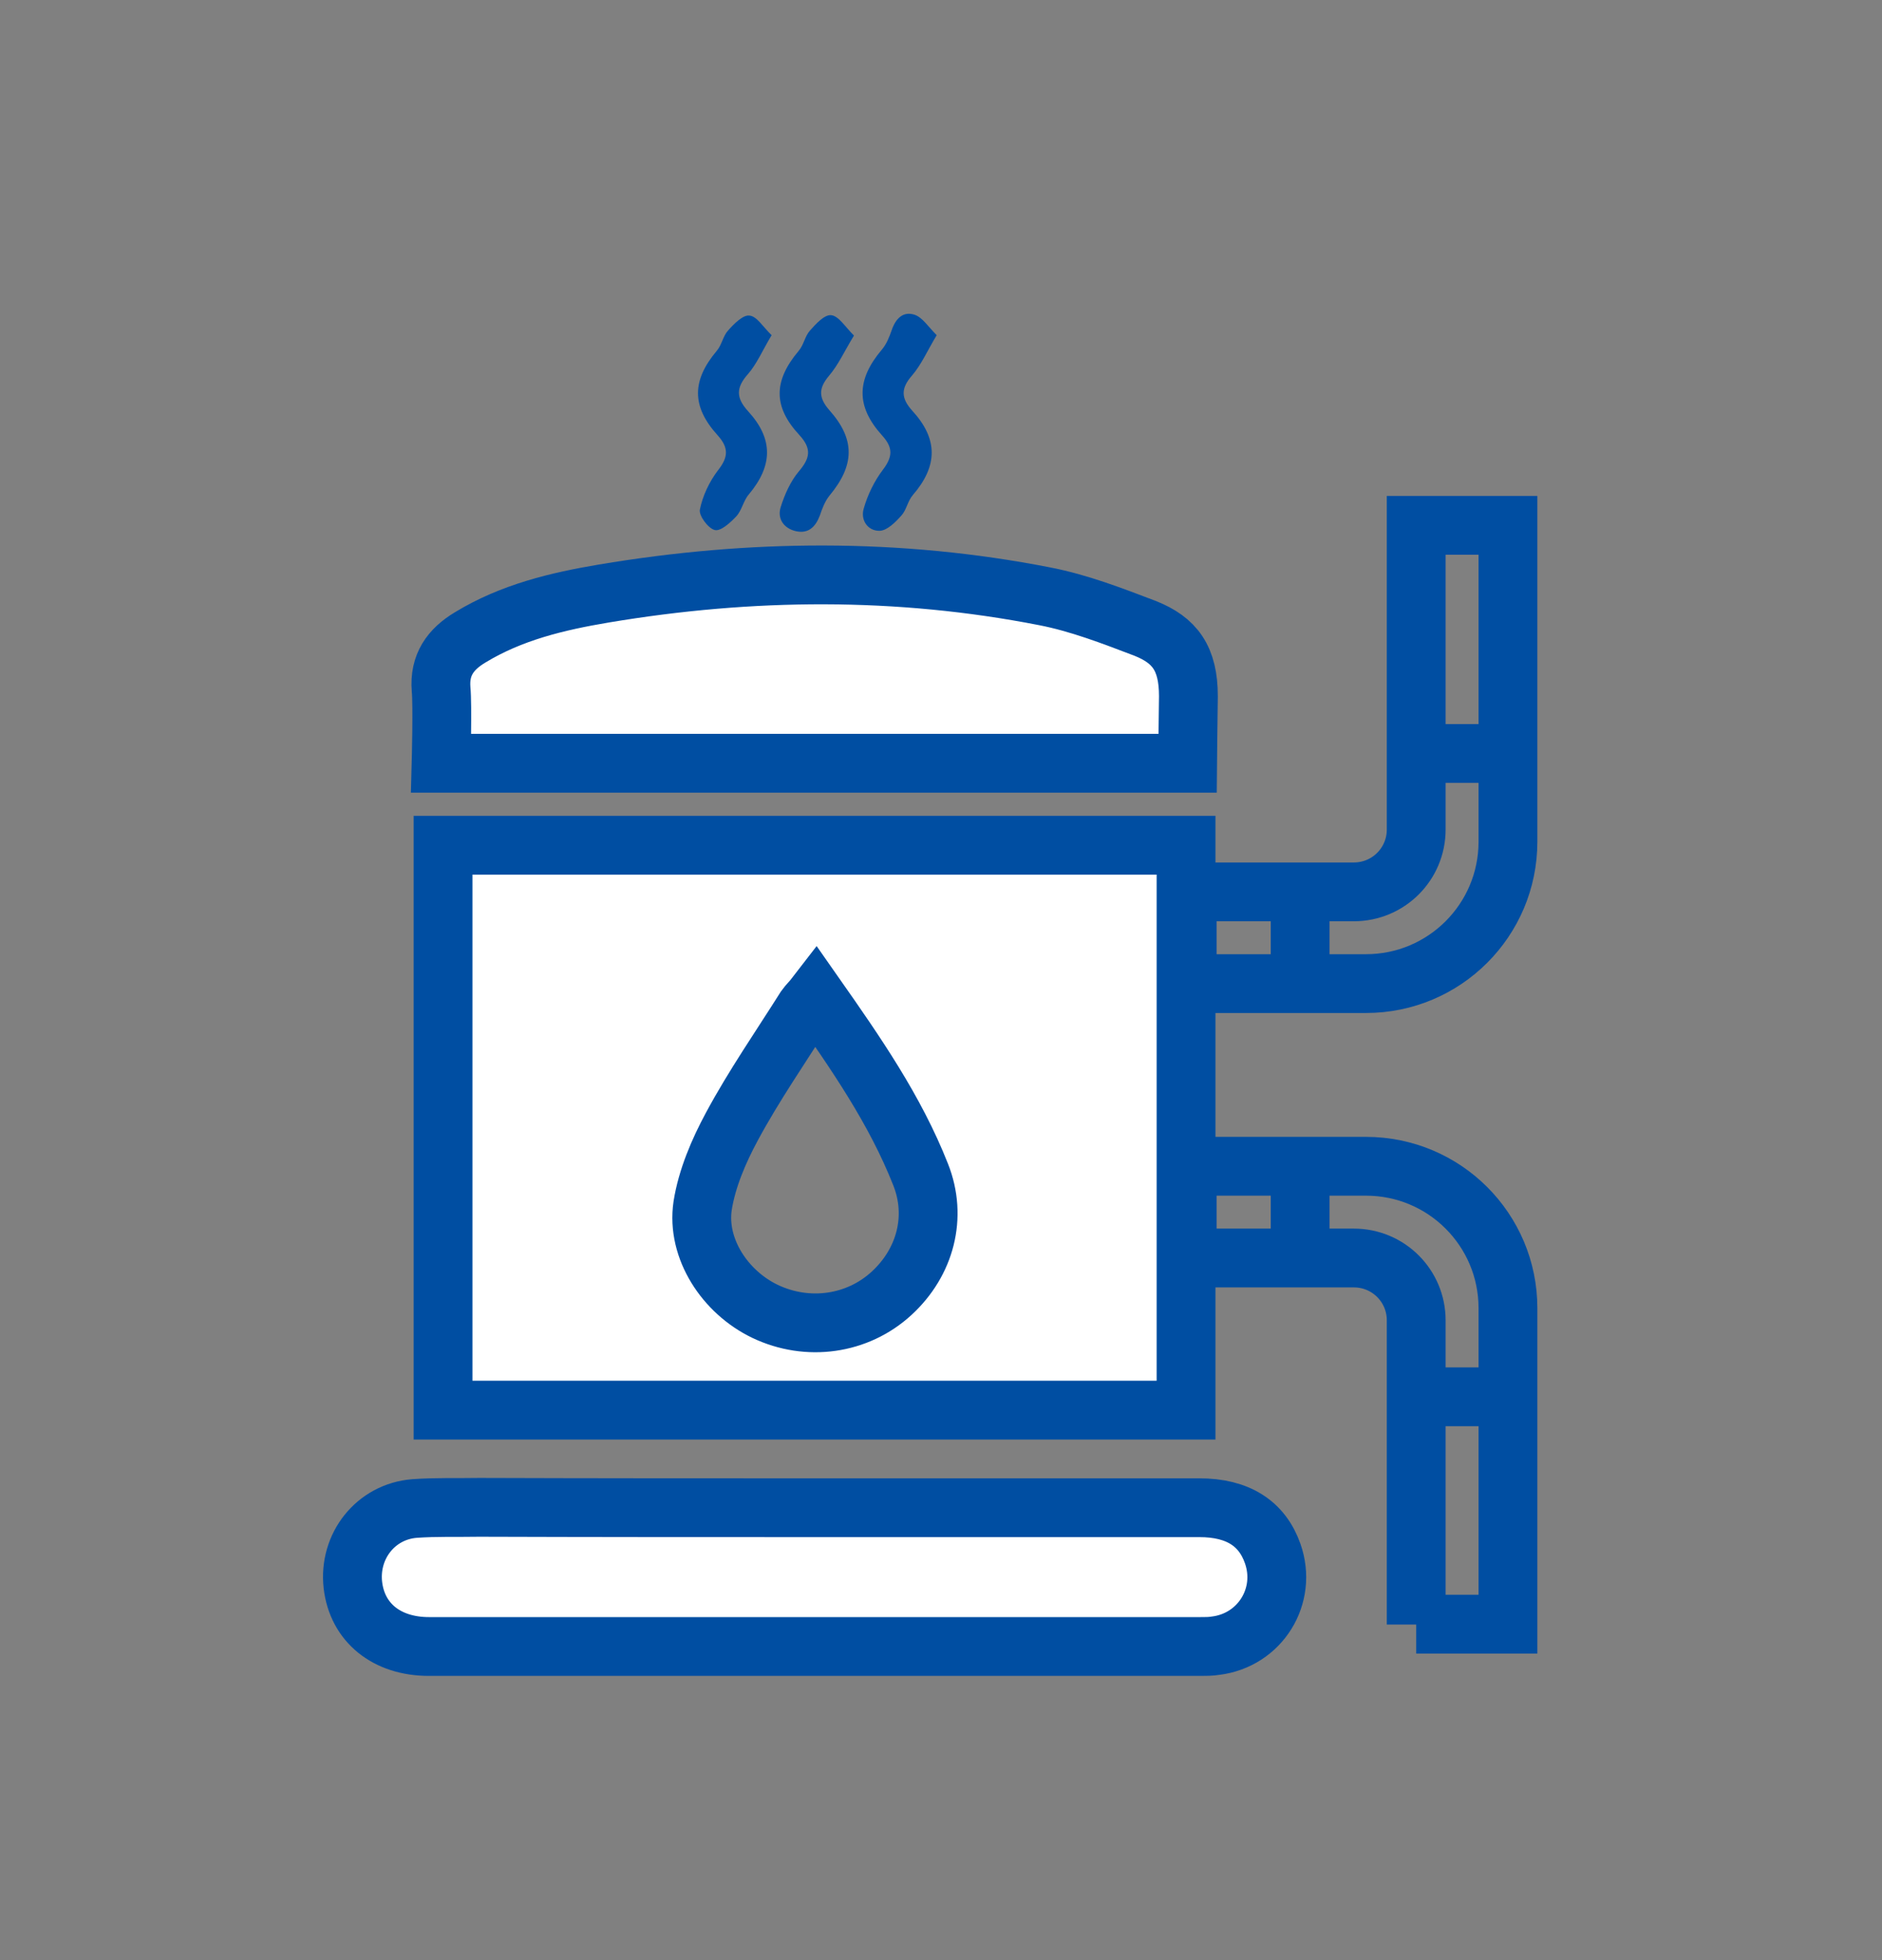 <?xml version="1.0" encoding="utf-8"?>
<!-- Generator: Adobe Illustrator 24.3.0, SVG Export Plug-In . SVG Version: 6.00 Build 0)  -->
<svg version="1.1" id="图层_1" xmlns="http://www.w3.org/2000/svg" xmlns:xlink="http://www.w3.org/1999/xlink" x="0px" y="0px"
	 viewBox="0 0 48 50" style="enable-background:new 0 0 48 50;" xml:space="preserve">
<rect x="0" y="0" width="48" height="50" fill="#808080" stroke="none"/>
<style type="text/css">
	.st0{fill:#FFFFFF;stroke:#004EA2;stroke-width:1.5;stroke-miterlimit:10;}
	.st1{fill:#004EA2;}
	.st2{fill:none;stroke:#004EA2;stroke-width:1.5;stroke-miterlimit:10;}
</style>
<g>
	<path class="st0" d="M11.3,21.56c6.32,0,12.62,0,18.95,0c0,5.65,0,8.74,0,14.41c-6.31,0-12.61,0-18.95,0
		C11.3,30.33,11.3,27.23,11.3,21.56z M20.8,25.4c-0.1,0.13-0.19,0.21-0.26,0.31c-0.63,1-1.31,1.98-1.87,3.02
		c-0.34,0.63-0.64,1.33-0.75,2.03c-0.16,1.09,0.57,2.2,1.59,2.69c1.09,0.52,2.36,0.34,3.23-0.46c0.86-0.79,1.17-1.95,0.74-3.03
		C22.83,28.31,21.83,26.87,20.8,25.4z"/>
	<path class="st0" d="M30.29,19.47h-0.58H11.85h-0.6c0,0,0.04-1.47,0-1.89c-0.05-0.62,0.24-1.02,0.74-1.32
		c1.05-0.64,2.22-0.92,3.41-1.12c3.75-0.63,7.51-0.66,11.24,0.07c0.88,0.17,1.73,0.5,2.57,0.82c0.75,0.3,1.1,0.76,1.1,1.73
		C30.3,18.39,30.29,19.47,30.29,19.47z"/>
	<path class="st0" d="M20.85,38.46c3.25,0,6.5,0,9.74,0c0.98,0,1.6,0.4,1.87,1.17c0.38,1.08-0.32,2.21-1.46,2.35
		C30.88,42,30.75,42,30.62,42c-6.56,0-13.12,0-19.68,0c-1.08,0-1.83-0.61-1.94-1.57c-0.11-0.99,0.58-1.87,1.57-1.95
		c0.55-0.04,1.11-0.02,1.66-0.03C15.11,38.46,17.98,38.46,20.85,38.46z"/>
	<path class="st1" d="M19.68,8.55c-0.24,0.4-0.38,0.74-0.61,1c-0.3,0.34-0.3,0.6,0.01,0.94c0.65,0.71,0.63,1.39,0.02,2.12
		c-0.14,0.16-0.18,0.41-0.32,0.56c-0.15,0.16-0.4,0.39-0.55,0.35c-0.17-0.04-0.41-0.37-0.38-0.52c0.07-0.35,0.24-0.71,0.46-1
		c0.27-0.34,0.28-0.58-0.01-0.9c-0.67-0.74-0.65-1.4-0.02-2.15c0.13-0.15,0.16-0.38,0.29-0.52c0.15-0.17,0.38-0.4,0.54-0.38
		C19.3,8.06,19.46,8.34,19.68,8.55z"/>
	<path class="st1" d="M23.89,8.55c-0.24,0.4-0.39,0.75-0.63,1.03c-0.29,0.33-0.28,0.58,0.01,0.9c0.66,0.72,0.65,1.41,0.01,2.15
		c-0.13,0.15-0.16,0.38-0.29,0.52c-0.15,0.17-0.36,0.38-0.55,0.39c-0.31,0.01-0.5-0.28-0.41-0.57c0.1-0.35,0.27-0.7,0.49-0.99
		c0.25-0.33,0.26-0.56-0.02-0.87c-0.67-0.74-0.66-1.42-0.01-2.19c0.12-0.14,0.19-0.32,0.25-0.49c0.1-0.3,0.29-0.5,0.59-0.4
		C23.53,8.1,23.67,8.33,23.89,8.55z"/>
	<path class="st1" d="M21.78,8.56c-0.25,0.41-0.4,0.75-0.64,1.03c-0.27,0.32-0.26,0.56,0.01,0.87c0.67,0.75,0.65,1.41,0,2.19
		c-0.11,0.14-0.18,0.32-0.24,0.5c-0.11,0.29-0.29,0.47-0.61,0.4c-0.31-0.07-0.48-0.32-0.39-0.61c0.1-0.32,0.25-0.66,0.46-0.91
		c0.29-0.34,0.34-0.58,0.02-0.93c-0.68-0.73-0.66-1.39-0.02-2.15c0.13-0.15,0.16-0.38,0.29-0.52c0.15-0.17,0.37-0.41,0.54-0.39
		C21.39,8.06,21.55,8.33,21.78,8.56z"/>
	<g>
		<path class="st2" d="M36.12,13.4v7.76c0,0.88-0.71,1.59-1.59,1.59h-4.25v2.34h4.56c2,0,3.62-1.62,3.62-3.62V13.4H36.12z"/>
		<line class="st2" x1="36.66" y1="19.22" x2="39" y2="19.22"/>
		<line class="st2" x1="33.16" y1="22.73" x2="33.16" y2="25.06"/>
	</g>
	<g>
		<path class="st2" d="M36.12,41.44v-7.76c0-0.88-0.71-1.59-1.59-1.59h-4.25v-2.34h4.56c2,0,3.62,1.62,3.62,3.62v8.06H36.12z"/>
		<line class="st2" x1="36.66" y1="35.63" x2="39" y2="35.63"/>
		<line class="st2" x1="33.16" y1="32.12" x2="33.16" y2="29.78"/>
	</g>
</g>
</svg>
